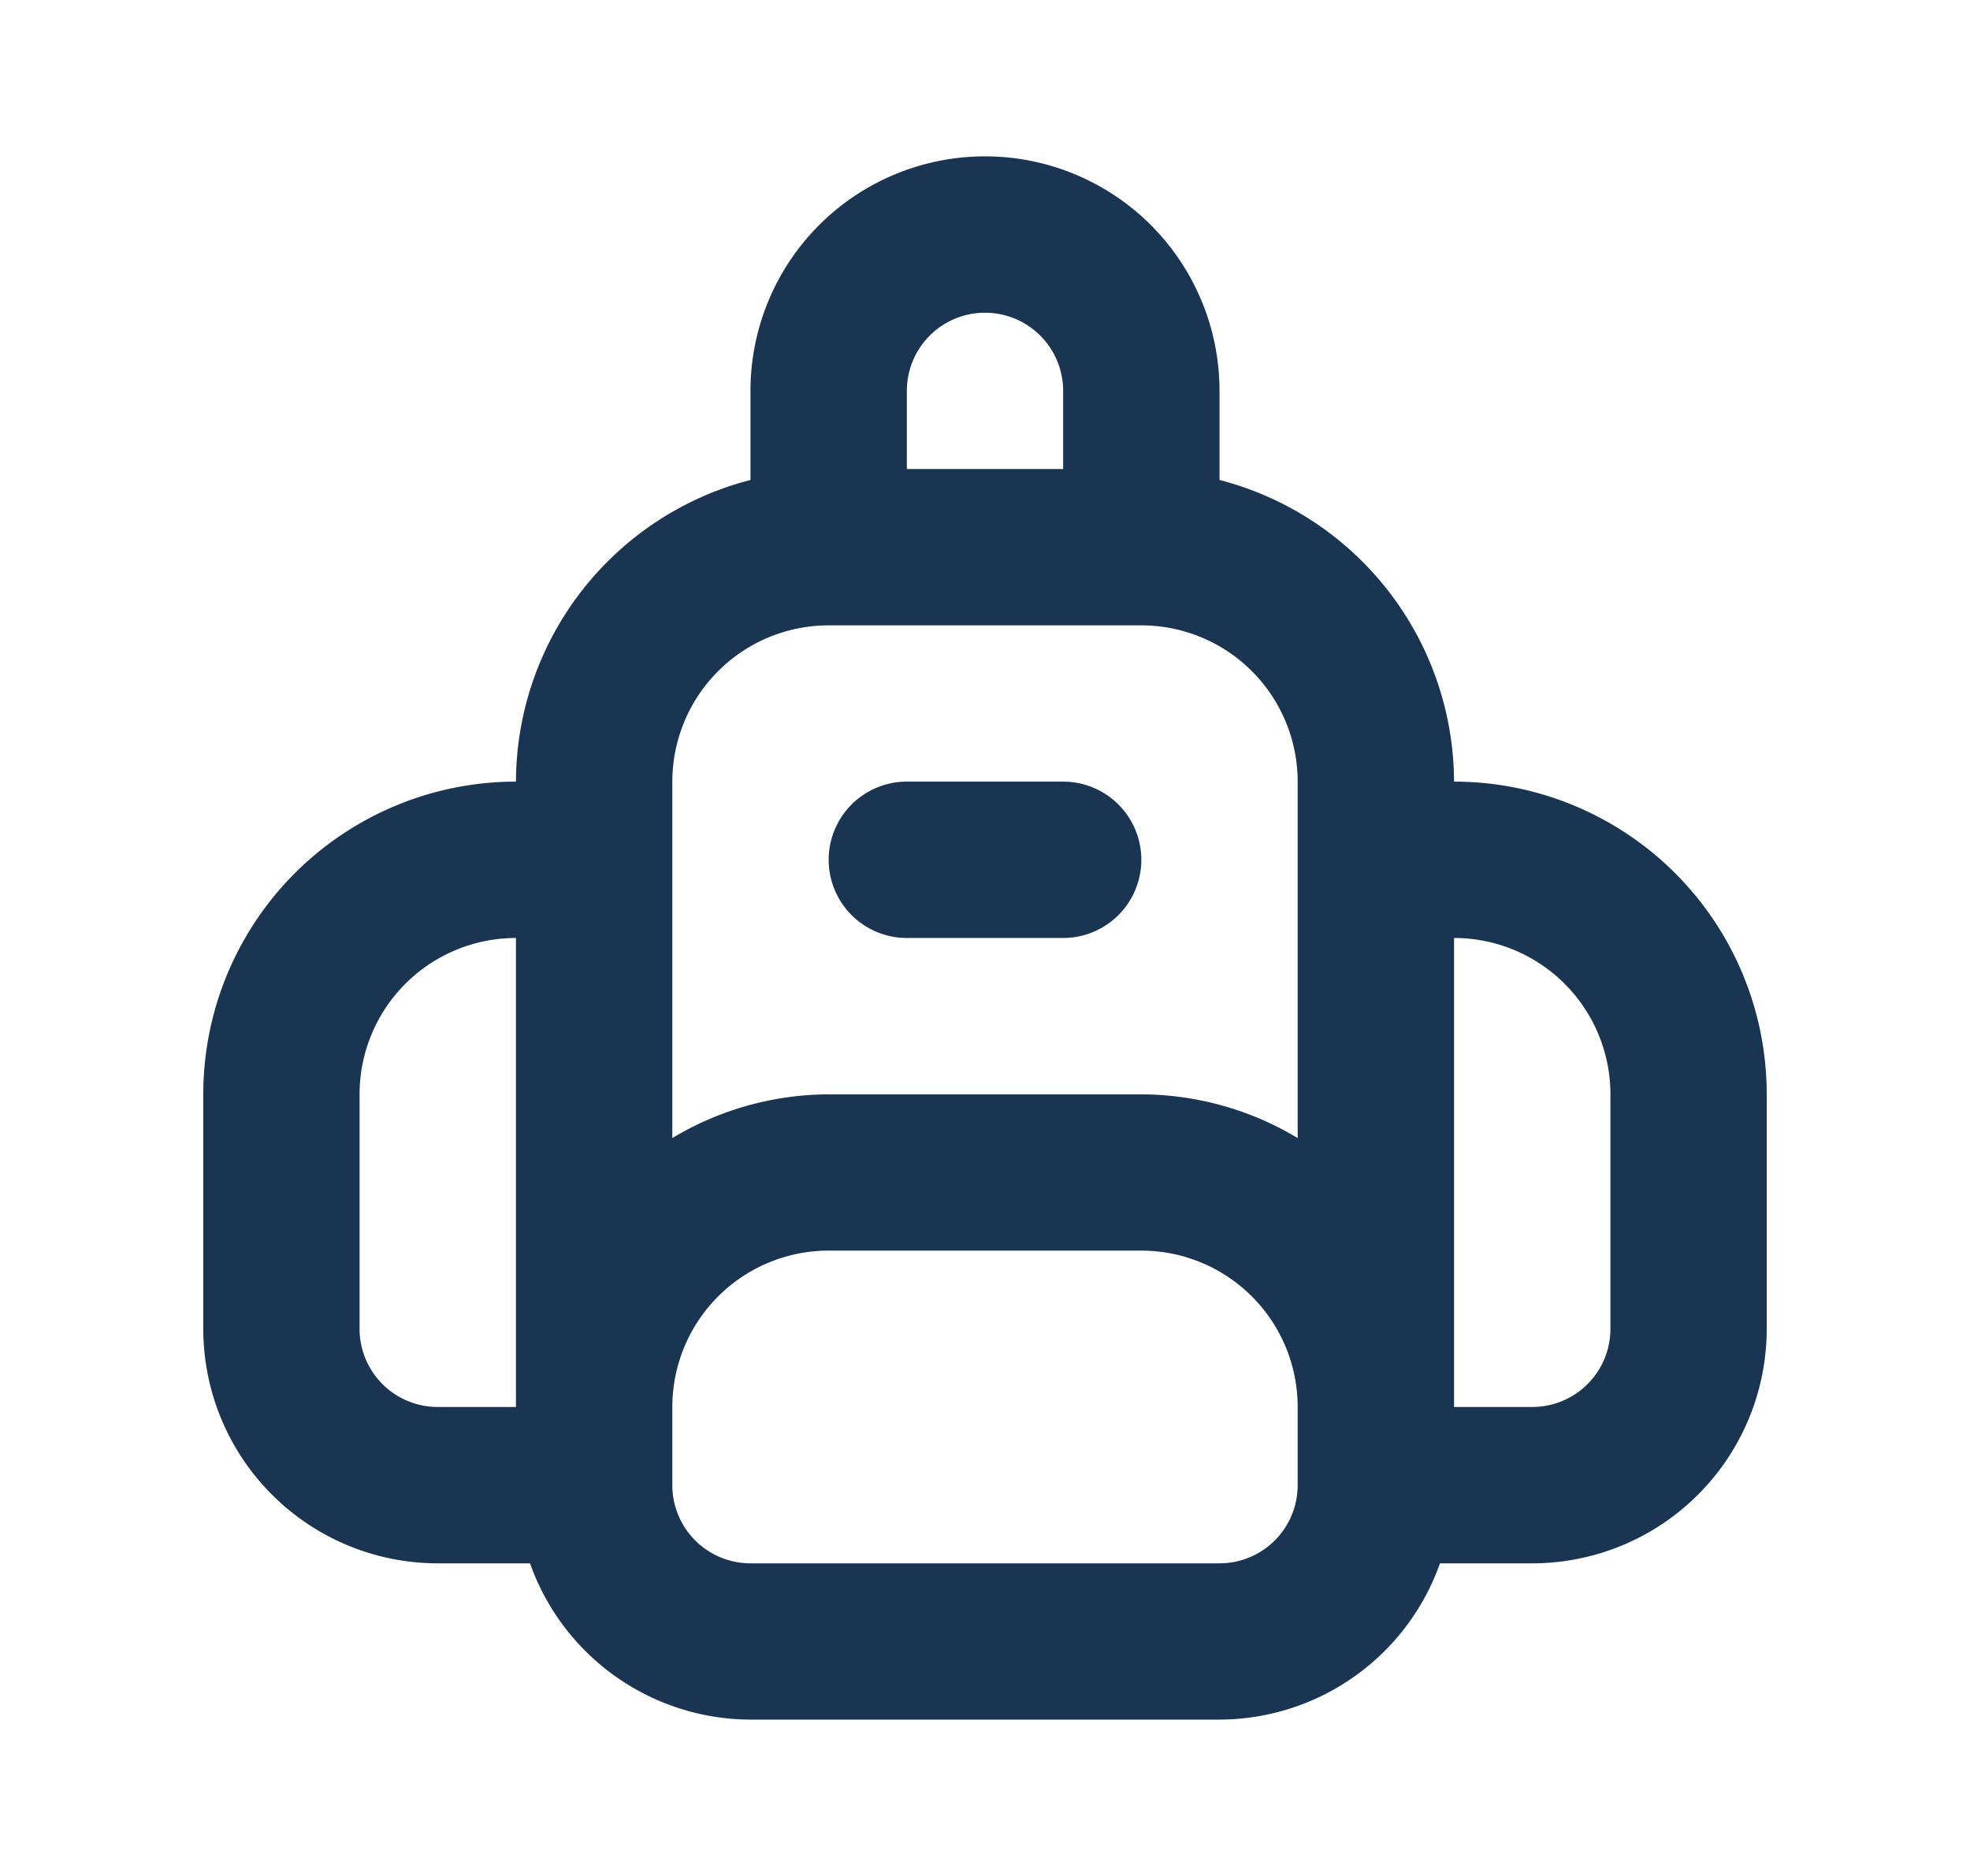 <svg xmlns="http://www.w3.org/2000/svg" width="21" height="20" fill="none"><path fill="#1a3552" d="M11.333 8.333H9.667a.833.833 0 1 0 0 1.667h1.666a.833.833 0 1 0 0-1.667Zm4.167 0A3.334 3.334 0 0 0 13 5.117v-.95a2.5 2.5 0 1 0-5 0v.95a3.333 3.333 0 0 0-2.5 3.216 3.333 3.333 0 0 0-3.333 3.334v2.5a2.5 2.5 0 0 0 2.5 2.5h.983A2.5 2.5 0 0 0 8 18.333h5a2.5 2.5 0 0 0 2.35-1.666h.983a2.5 2.5 0 0 0 2.5-2.5v-2.5A3.333 3.333 0 0 0 15.5 8.333ZM5.5 15h-.833a.833.833 0 0 1-.834-.833v-2.5A1.667 1.667 0 0 1 5.5 10v5ZM9.667 4.167a.833.833 0 1 1 1.666 0V5H9.667v-.833Zm4.166 11.666a.833.833 0 0 1-.833.834H8a.833.833 0 0 1-.833-.834V15a1.667 1.667 0 0 1 1.666-1.667h3.334A1.667 1.667 0 0 1 13.833 15v.833Zm0-3.7a3.257 3.257 0 0 0-1.666-.466H8.833a3.257 3.257 0 0 0-1.666.466v-3.8a1.667 1.667 0 0 1 1.666-1.666h3.334a1.667 1.667 0 0 1 1.666 1.666v3.8Zm3.334 2.034a.833.833 0 0 1-.834.833H15.5v-5a1.667 1.667 0 0 1 1.667 1.667v2.5Z"/></svg>